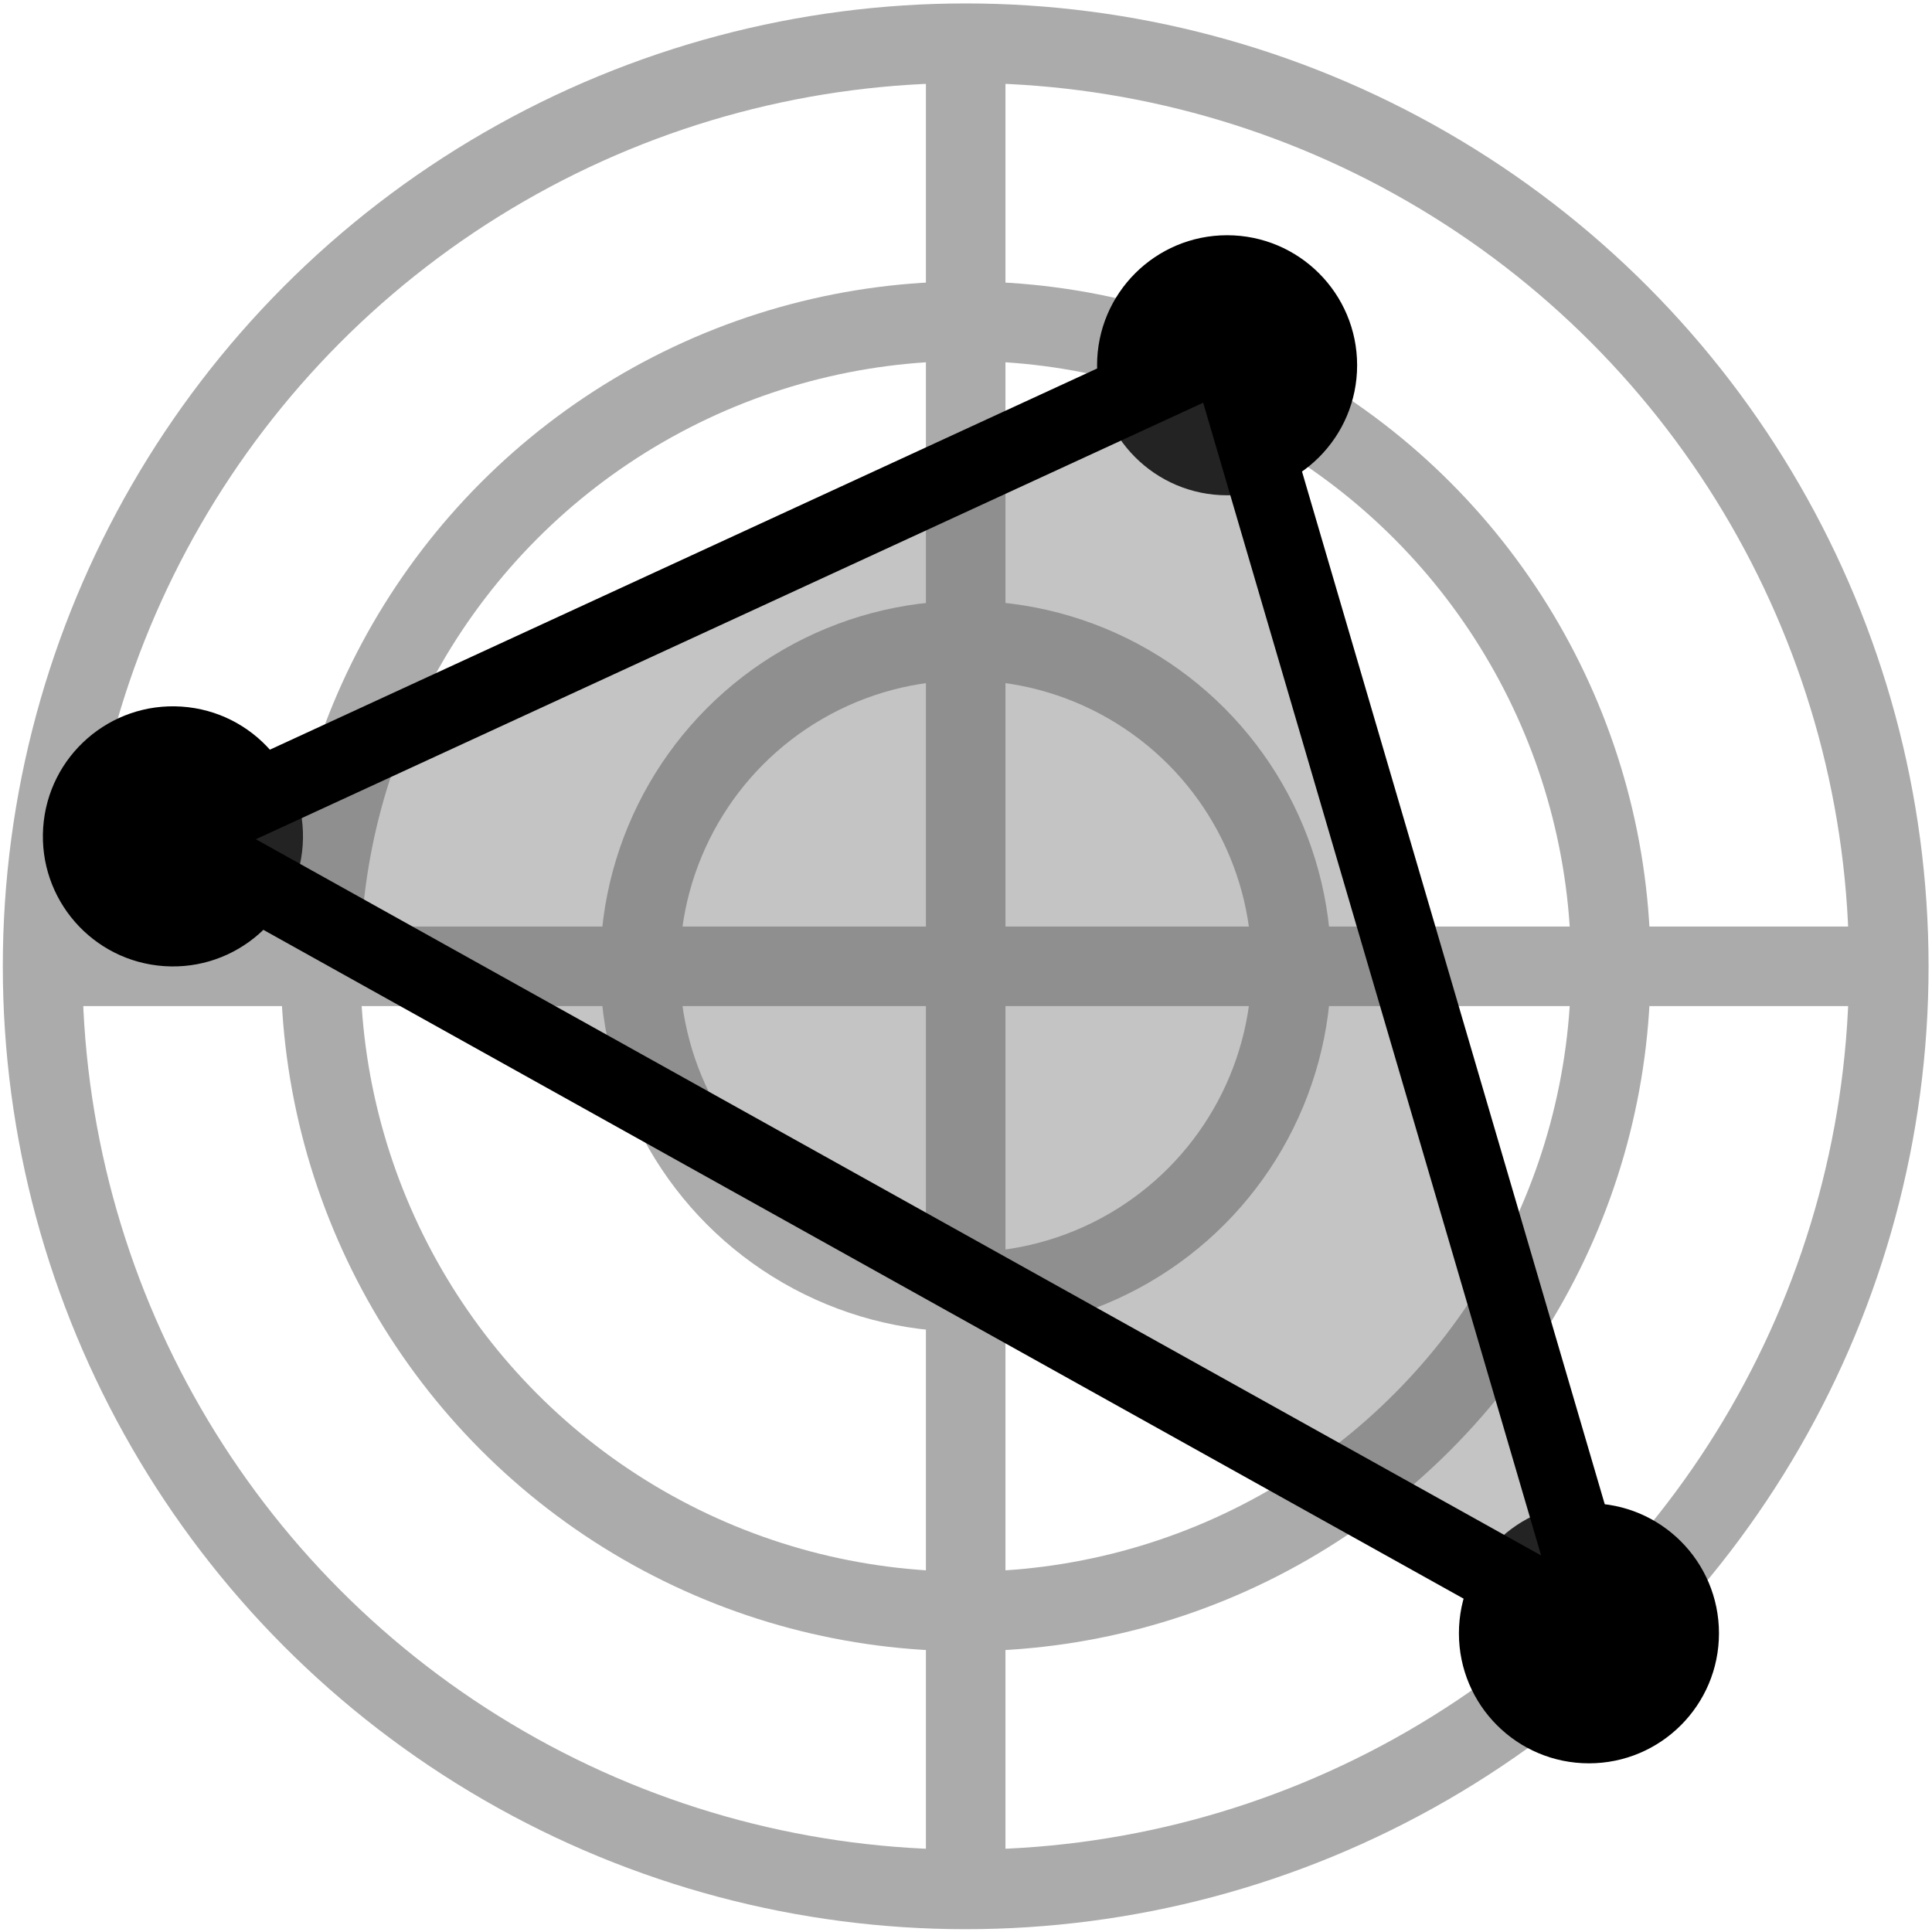 <?xml version="1.0" encoding="utf-8"?>
<svg version="1.1" id="Layer_1" focusable="false" x="0px" y="0px" viewBox="0 0 512 512" style="enable-background:new 0 0 512 512;" xmlns="http://www.w3.org/2000/svg">
  <style type="text/css">
	.st0{fill:none;stroke:#ABABAB;stroke-width:20;stroke-miterlimit:10;}
	.st1{opacity:0.37;fill:#606060;enable-background:new    ;}
	.st2{fill:none;stroke:#000000;stroke-width:20;stroke-miterlimit:10;}
</style>
  <g transform="matrix(1.054, 0, 0, 1.054, -13.8, -14.901)" style="">
    <line class="st0" x1="255.9" y1="25" x2="255.9" y2="489.2"/>
    <line class="st0" x1="488" y1="257.1" x2="23.8" y2="257.1"/>
    <circle class="st0" cx="255.9" cy="257.1" r="232.1"/>
    <circle class="st0" cx="255.9" cy="257.1" r="162.2"/>
    <circle class="st0" cx="255.9" cy="257.1" r="81.9"/>
  </g>
  <ellipse transform="matrix(0.067, -0.998, 0.998, 0.067, -181.906, 263)" cx="56.5" cy="224.4" rx="34.458" ry="34.458" style=""/>
  <circle cx="325.194" cy="96.798" r="34.458" style=""/>
  <circle cx="421.086" cy="432.841" r="34.458" style=""/>
  <polygon class="st1" points="325.194 92.794 45.737 221.563 424.879 432.841" style=""/>
  <polygon class="st2" points="325.194 92.794 45.737 221.563 424.879 432.841" style=""/>
</svg>